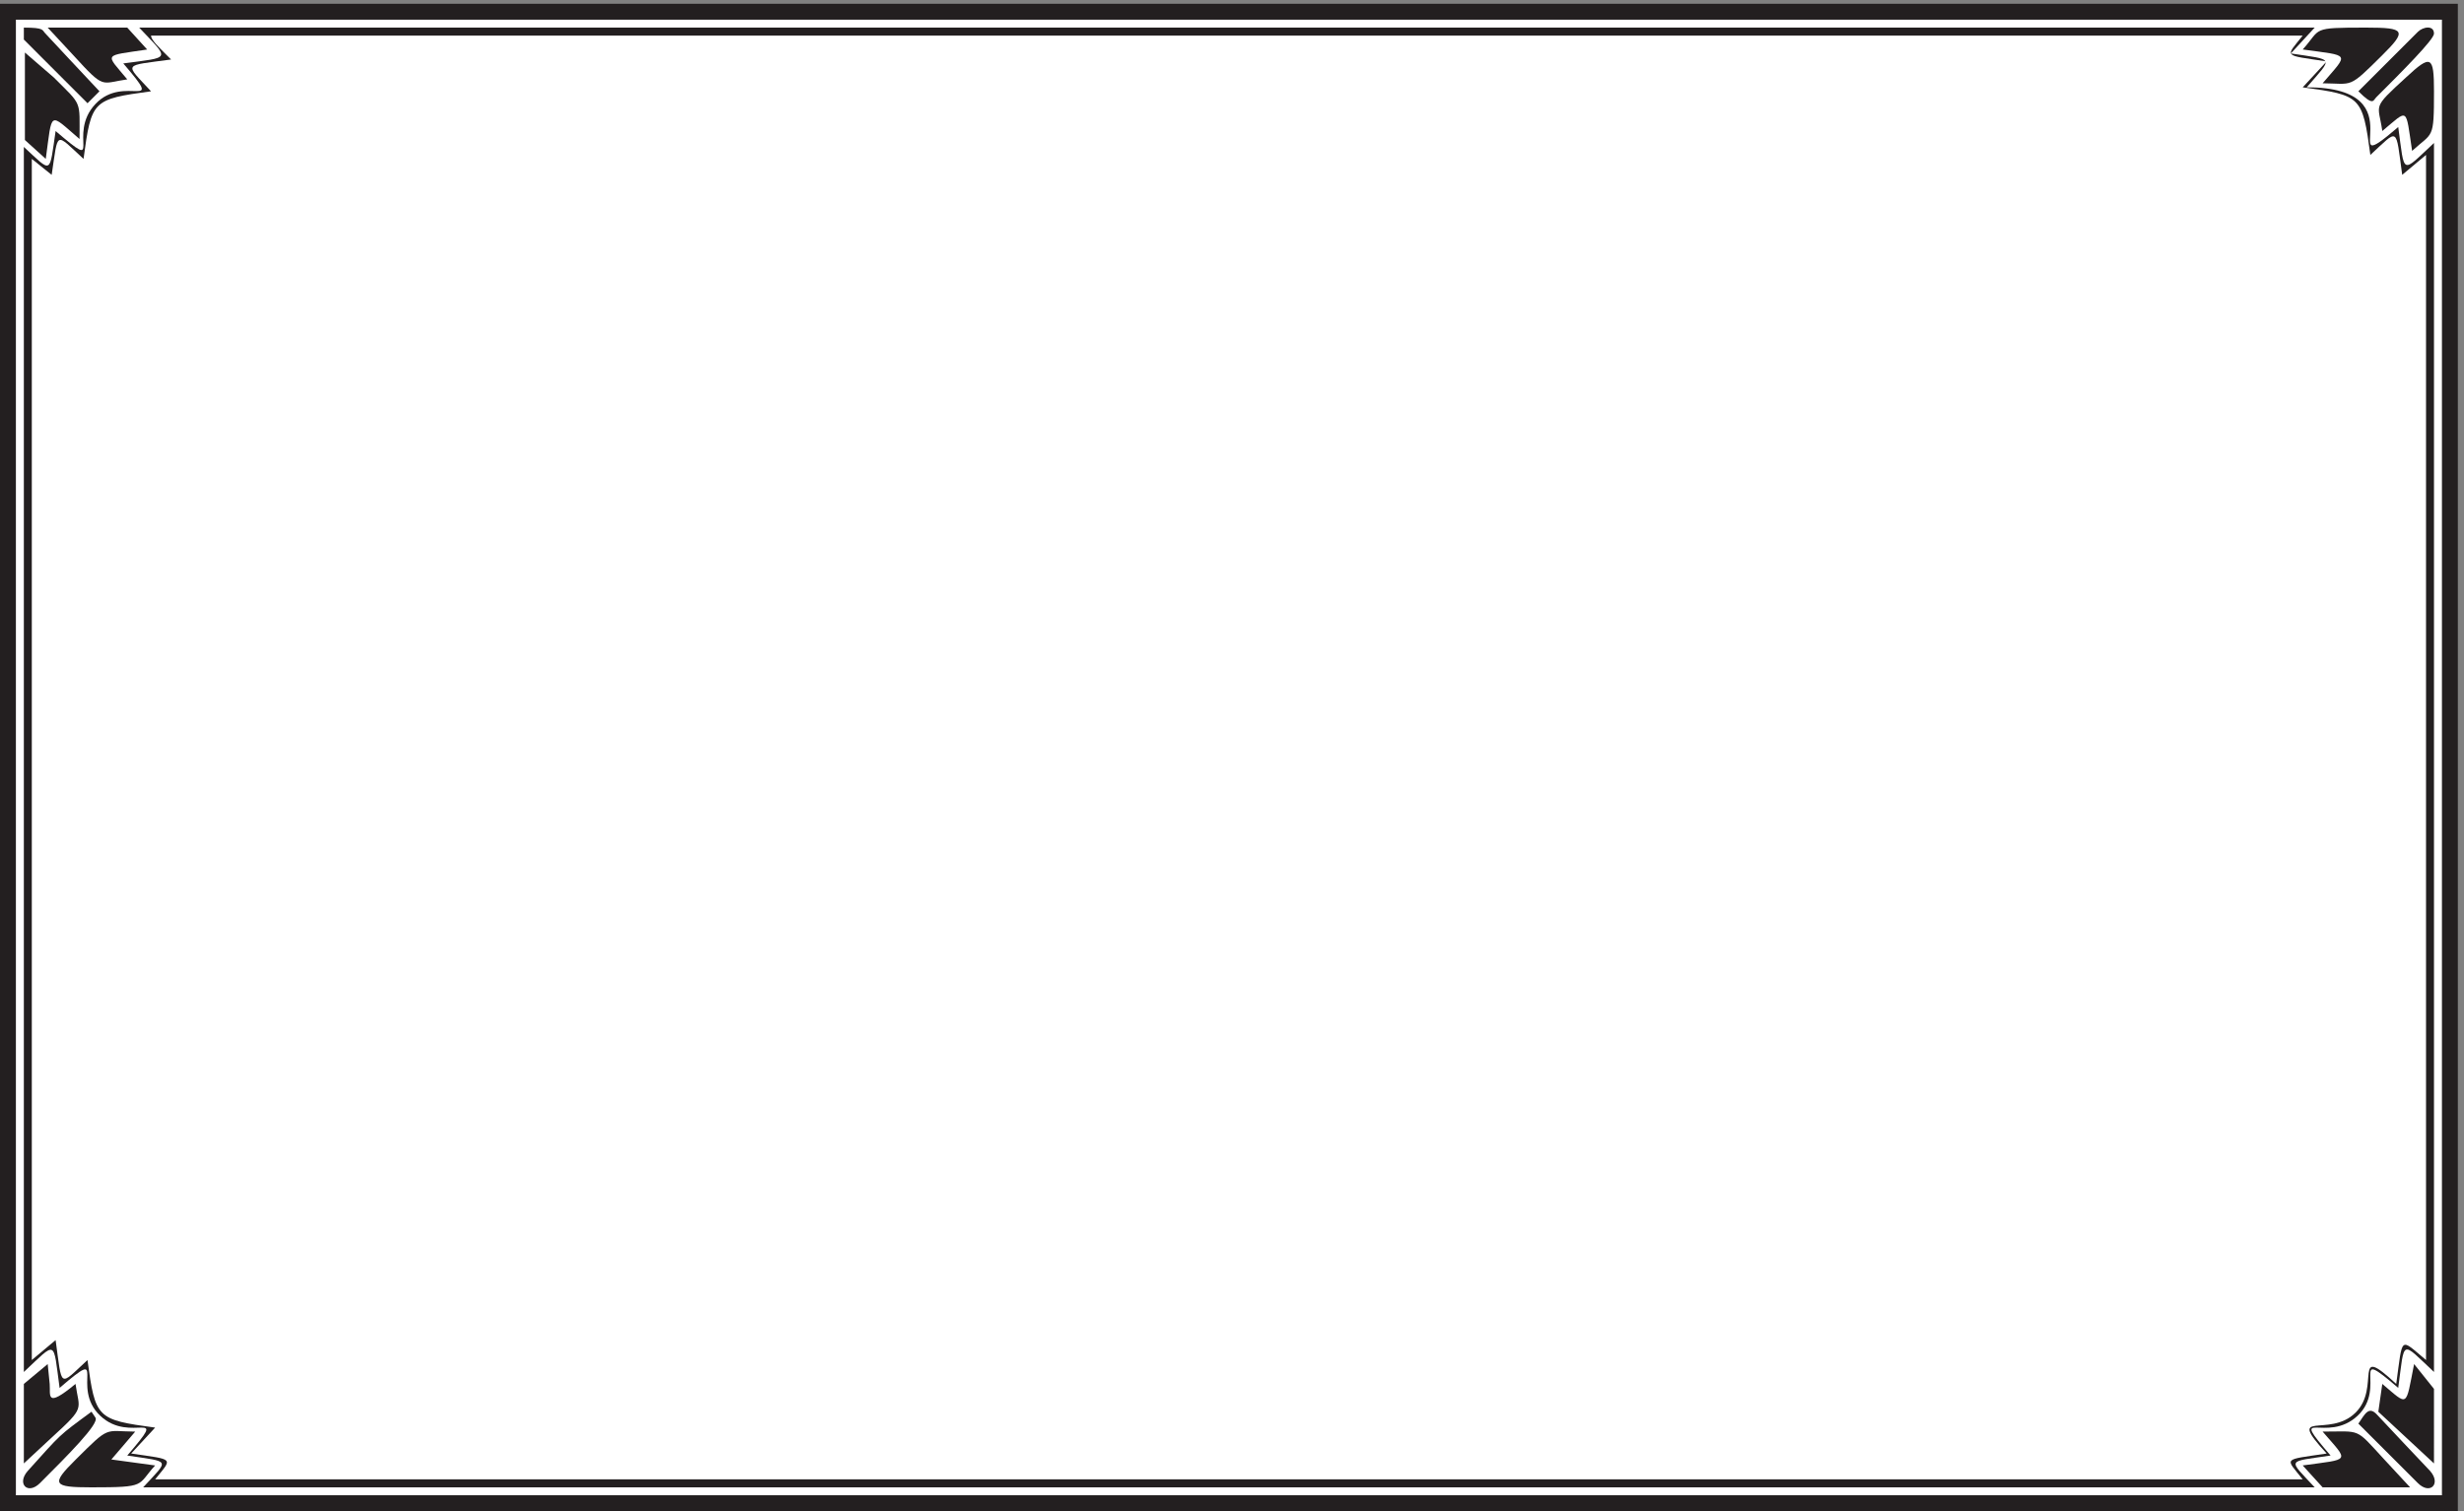 <svg xmlns="http://www.w3.org/2000/svg" xml:space="preserve" width="303.408" height="186.071"><rect width="100%" height="100%" fill="#808080" stroke="none"/><path d="M2275.56 698.234V.469H0V1396h2275.56V698.234" style="fill:#231f20;fill-opacity:1;fill-rule:evenodd;stroke:none" transform="matrix(.133 0 0 -.133 0 186.133)"/><path d="M1137.78 15.21h1123.05v1366.06H14.723V15.21H1137.78" style="fill:#fff;fill-opacity:1;fill-rule:evenodd;stroke:none" transform="matrix(.133 0 0 -.133 0 186.133)"/><path d="m64.453 1344.46 27.629-29.48-11.05-11.05-58.95 58.96v11.05c19.113 0 16.809-2.3 19.805-5.3l22.566-24.18m62.59 19.34 9.207-10.14c-41.207-6.22-38.902-2.99-18.418-27.64-24.86-3.46-20.484-9.91-49.723 22.11l-23.941 25.81h73.664l9.211-10.14" style="fill:#231f20;fill-opacity:1;fill-rule:evenodd;stroke:none" transform="matrix(.133 0 0 -.133 0 186.133)"/><path d="m2131.98 1361.98-11.03-11.96c40.86-6.27 39.36-2.81 14.71-31.34 106.78 0 22.07-90.41 84.72-36.79 6.12-44.87 2.45-43.3 33.09-14.76V129.34c-31.05 28.961-26.97 30.851-33.09-14.758-46.99 40.25-9.54.488-37.59-25.742-28.74-26.969-65.11 9.898-25.06-36.871-41.14-6.18-39.64-2.547-14.71-29.438H132.535c24.379 26.48 26.016 23.258-14.707 29.438 40.039 46.77 3.402 9.902-25.058 36.87-28.332 26.649 9.121 65.833-37.59 25.743-6.13 45.117-2.317 43.469-33.098 14.758v1134.15c26.422-24.41 23.426-25.81 29.418 14.69 46.578-39.76 9.672-3.63 36.91 25.07 26.692 28.38 65.781-9.15 25.738 37.53 44.672 6.02 43.313 2.81 14.711 33.16H2143.02l-11.04-11.96" style="fill:#231f20;fill-opacity:1;fill-rule:evenodd;stroke:none" transform="matrix(.133 0 0 -.133 0 186.133)"/><path d="M2205.36 1348.17c-31.53-31.3-26.47-26.01-55-25.78 24.39 28.54 26.23 25.09-18.42 31.3 17.72 19.56 6.44 20.25 58.92 20.25 36.14 0 37.75-2.76 14.5-25.77m48.11 20.19c0-5.52-29.47-34.97-53.42-58.9-3-2.99-2.53-8.51-16.58 5.52l55.03 54.99c4.84 4.83 14.97 6.45 14.97-1.61" style="fill:#231f20;fill-opacity:1;fill-rule:evenodd;stroke:none" transform="matrix(.133 0 0 -.133 0 186.133)"/><path d="m149.18 1353.64 9.199-9.22c-45.188-6.2-43.156-2.77-18.535-29.45-54.254-7.34-55.2-8.24-62.504-62.57-26.79 24.64-23.274 26.43-29.496-14.76l-18.399 14.76V140.398l22.051 18.434c6.227-45.113 2.844-43.07 29.496-18.434 7.305-54.09 8.524-55.226 62.641-62.566L121.445 53.84c40.59-5.95 38.422-3.668 22.188-23.899H2131.93c-16.25 20.48-19.09 17.7 22.18 23.899-38.7 42.18 2.3 13.629 26.66 37.77 24.21 23.499-4.2 65.589 37.75 26.679 6.21 45.109 2.96 42.582 27.59 22.109V1256.07l-22.06-18.43c-6.21 45.11-2.96 42.82-29.49 18.43-7.31 54.33-8.52 55.23-62.63 62.57l22.18 23.99c-40.73 6.2-38.43 3.42-22.18 23.9H139.844c0-1.88 1.488-5.06 9.336-12.89" style="fill:#fff;fill-opacity:1;fill-rule:evenodd;stroke:none" transform="matrix(.133 0 0 -.133 0 186.133)"/><path d="M49.723 1327.86c26.668-26.7 23.91-20.48 23.91-57.06-28.738 24.61-25.059 26.69-31.266-18.41l-19.312 17.49v80.98l26.668-23m2203.757-12.82c0-45.57-.93-37.52-20.25-55.24-6.21 40.97-2.99 38.9-27.6 18.41-3.68 25.78-10.35 20.03 22.08 49.72 23 21.39 25.77 20.02 25.77-12.89M46.004 118.27c.918-10.122-4.367-23.461 23.918 0 3.453-24.61 9.66-20.7-22.078-49.676L22.082 44.676v73.594l22.078 18.398 1.844-18.398m2198.266 6.898 9.2-11.5V44.676l-51.53 47.836 3.68 25.758c24.38-20.47 21.4-22.31 29.45 18.398l9.2-11.5M88.398 87.023c3.684-5.527-25.804-34.988-51.375-60.539-11.289-11.277-21.882-.691-11.289 11.282 31.563 34.984 27.649 31.761 58.977 54.78l3.687-5.523M2225.86 63.09l23.96-25.324c10.59-11.97 0-22.559-11.29-11.282l-55.06 55.024c6.22 9.21 9.67 16.574 17.28 8.289l25.11-26.707M114.152 61.223l-11.05-12.895 40.507-5.531c-17.031-18.652-7.132-20.266-58.918-20.266-36.136 0-37.746 2.762-14.5 25.797C102.18 80.11 96.2 74.356 125.195 74.121l-11.043-12.898M2207.45 48.34l23.93-25.809h-81.02l-18.42 20.281c44.89 6.22 43.04 2.762 18.42 31.336 36.36 0 29.69 3.918 57.09-25.808" style="fill:#231f20;fill-opacity:1;fill-rule:evenodd;stroke:none" transform="matrix(.133 0 0 -.133 0 186.133)"/></svg>
